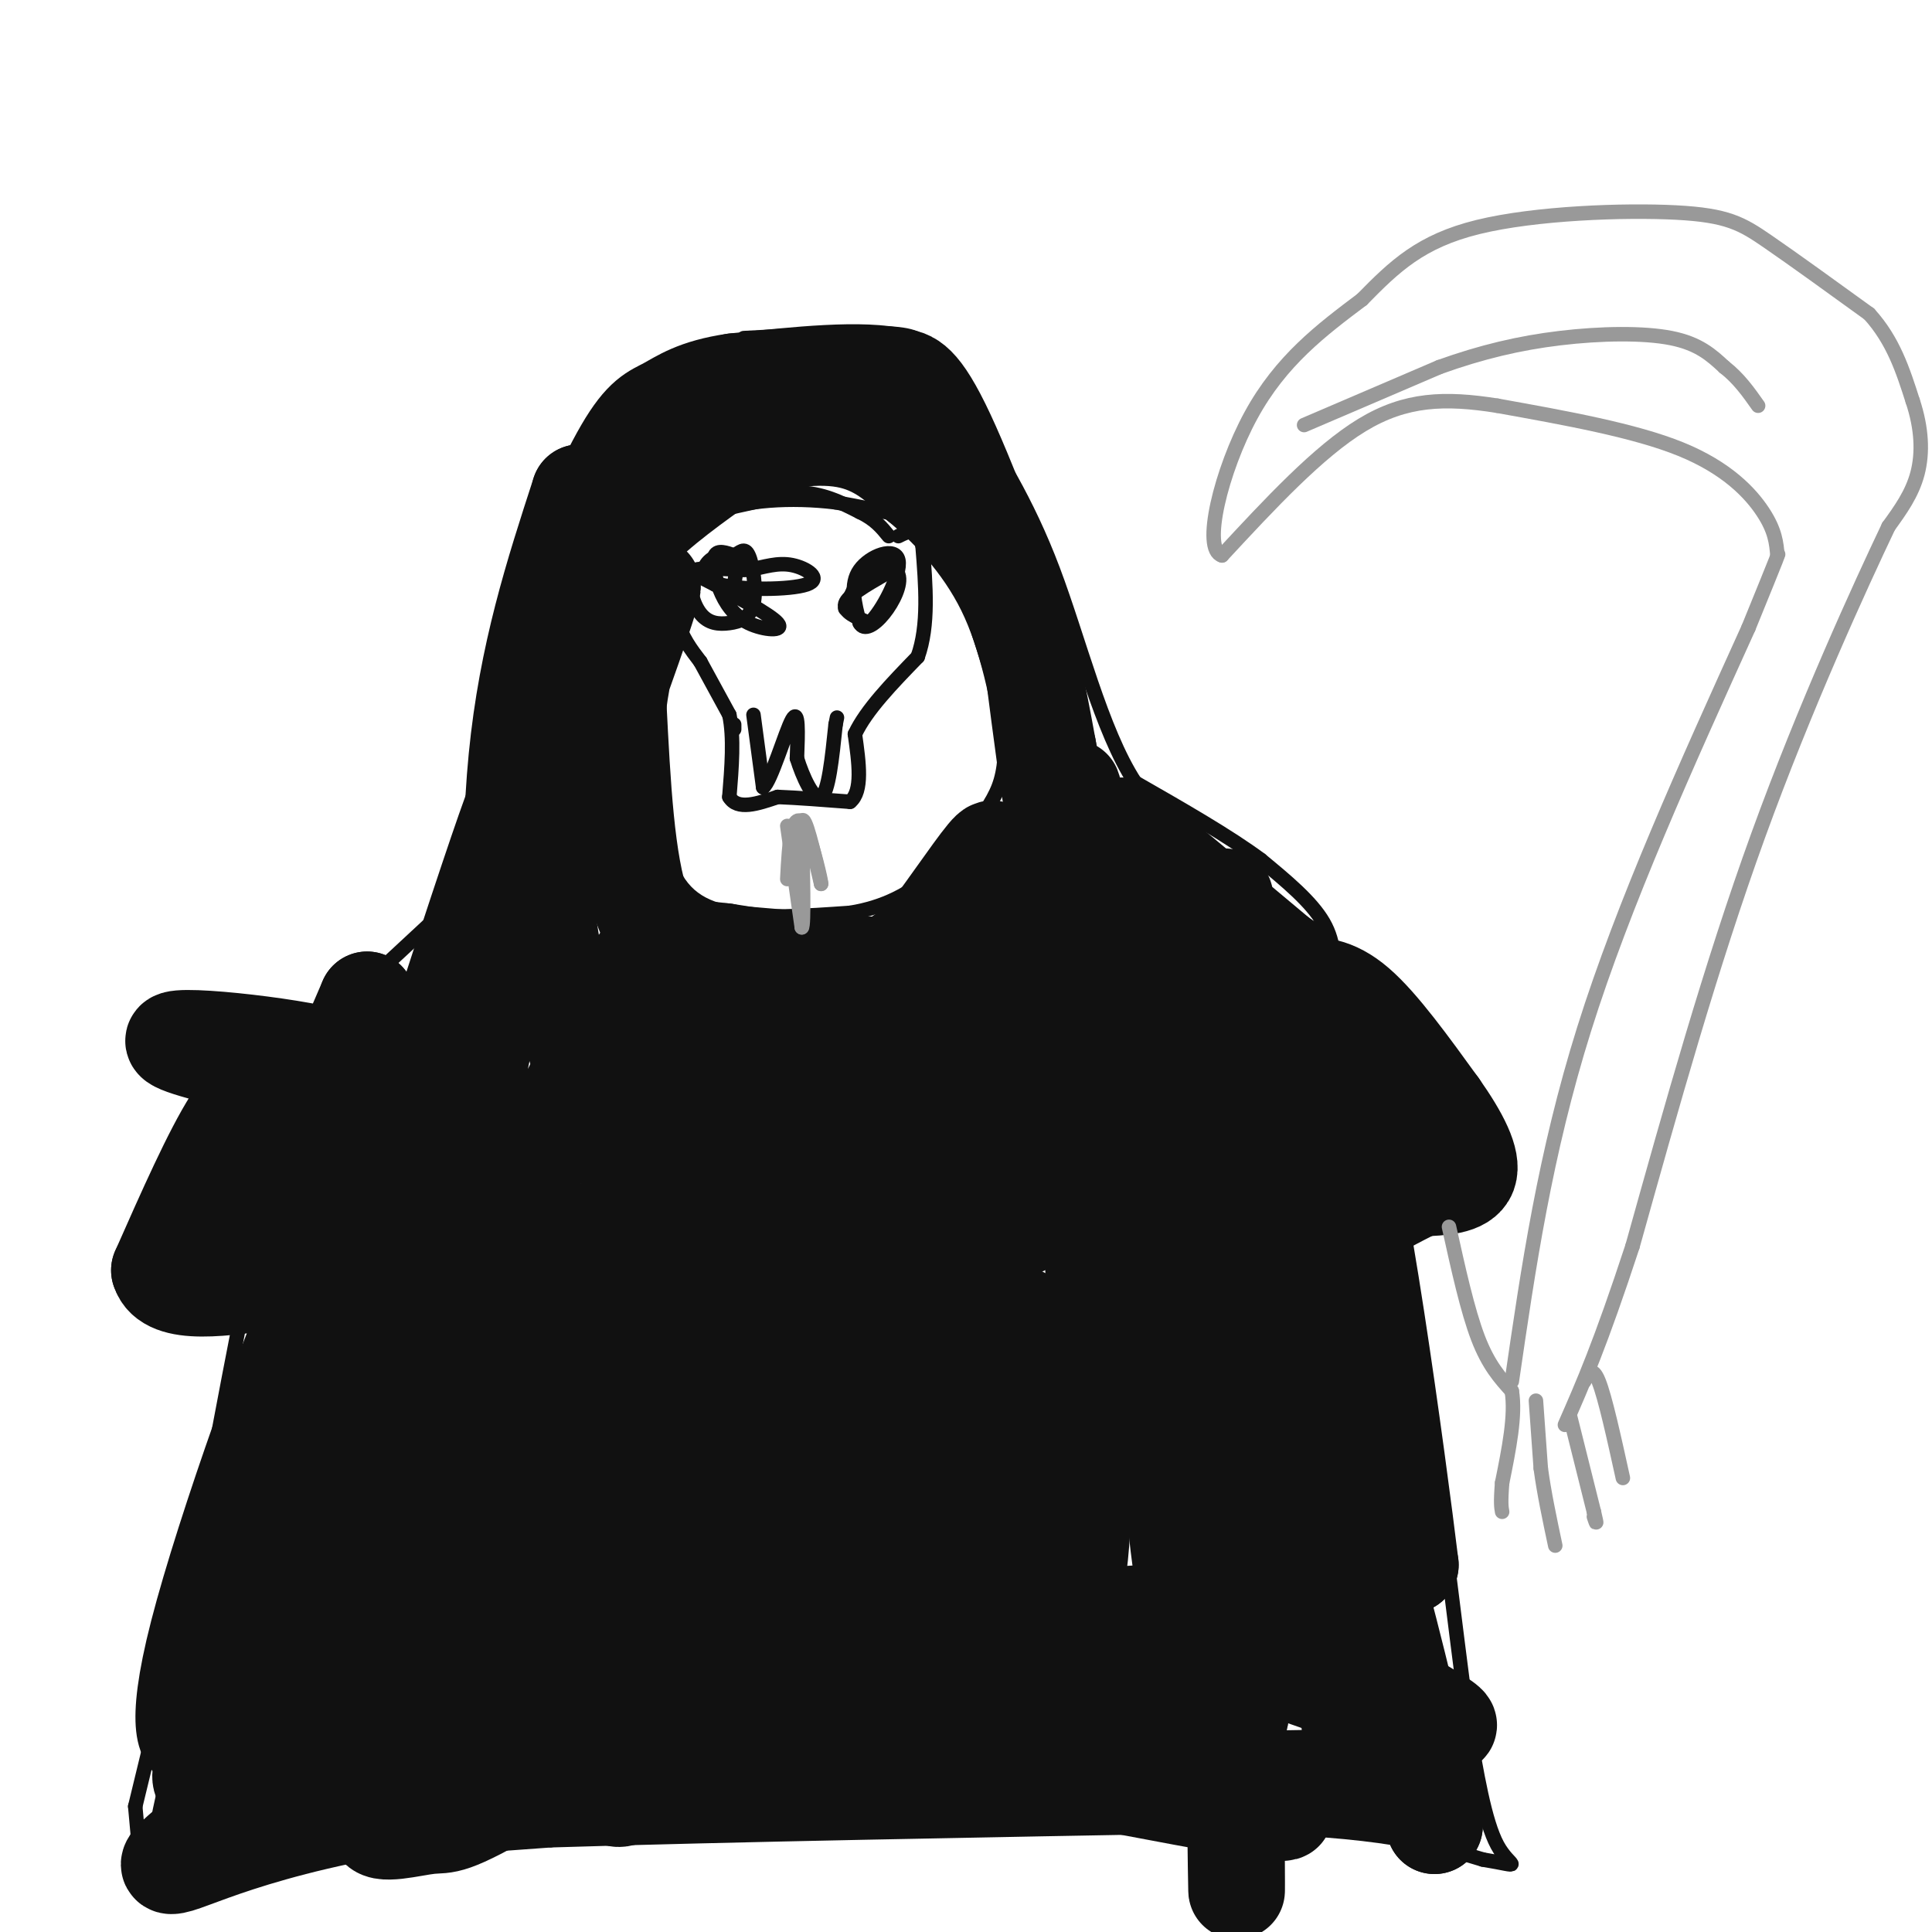 <svg viewBox='0 0 400 400' version='1.1' xmlns='http://www.w3.org/2000/svg' xmlns:xlink='http://www.w3.org/1999/xlink'><g fill='none' stroke='rgb(17,17,17)' stroke-width='3' stroke-linecap='round' stroke-linejoin='round'><path d='M157,74c0.000,0.000 -10.000,2.000 -10,2'/><path d='M147,76c-3.067,0.356 -5.733,0.244 -9,3c-3.267,2.756 -7.133,8.378 -11,14'/><path d='M127,93c-3.833,5.500 -7.917,12.250 -12,19'/><path d='M115,112c-3.500,7.167 -6.250,15.583 -9,24'/><path d='M106,136c-2.167,11.000 -3.083,26.500 -4,42'/><path d='M102,178c-1.167,7.667 -2.083,5.833 -3,4'/><path d='M99,182c0.000,0.000 -28.000,26.000 -28,26'/><path d='M71,208c-7.067,8.933 -10.733,18.267 -15,36c-4.267,17.733 -9.133,43.867 -14,70'/><path d='M42,314c-4.667,21.667 -9.333,40.833 -14,60'/><path d='M28,374c0.000,0.000 1.000,11.000 1,11'/><path d='M29,385c14.333,1.167 49.667,-1.417 85,-4'/><path d='M114,381c37.500,-1.167 88.750,-2.083 140,-3'/><path d='M254,378c32.167,0.667 42.583,3.833 53,7'/><path d='M307,385c9.178,1.533 5.622,1.867 3,-3c-2.622,-4.867 -4.311,-14.933 -6,-25'/><path d='M304,357c-2.667,-18.733 -6.333,-53.067 -11,-81c-4.667,-27.933 -10.333,-49.467 -16,-71'/><path d='M277,205c-2.833,-12.000 -1.917,-6.500 -1,-1'/><path d='M276,204c0.250,-4.333 0.500,-8.667 -2,-13c-2.500,-4.333 -7.750,-8.667 -13,-13'/><path d='M261,178c-6.500,-4.833 -16.250,-10.417 -26,-16'/><path d='M235,162c-7.022,-10.756 -11.578,-29.644 -17,-44c-5.422,-14.356 -11.711,-24.178 -18,-34'/><path d='M200,84c-4.405,-7.786 -6.417,-10.250 -8,-12c-1.583,-1.750 -2.738,-2.786 -9,-3c-6.262,-0.214 -17.631,0.393 -29,1'/><path d='M142,107c0.000,0.000 5.000,-1.000 5,-1'/><path d='M147,106c3.833,-0.833 10.917,-2.417 18,-4'/><path d='M165,102c5.167,0.000 9.083,2.000 13,4'/><path d='M178,106c3.167,1.500 4.583,3.250 6,5'/><path d='M142,106c0.000,0.000 -4.000,7.000 -4,7'/><path d='M138,113c-0.333,3.667 0.833,9.333 2,15'/><path d='M140,128c1.167,4.000 3.083,6.500 5,9'/><path d='M145,137c1.833,3.333 3.917,7.167 6,11'/><path d='M151,148c1.000,4.667 0.500,10.833 0,17'/><path d='M151,165c1.667,2.833 5.833,1.417 10,0'/><path d='M161,165c4.167,0.167 9.583,0.583 15,1'/><path d='M176,166c2.667,-2.167 1.833,-8.083 1,-14'/><path d='M177,152c2.333,-5.000 7.667,-10.500 13,-16'/><path d='M190,136c2.333,-6.500 1.667,-14.750 1,-23'/><path d='M191,113c-0.667,-4.167 -2.833,-3.083 -5,-2'/><path d='M154,118c-4.500,-0.250 -9.000,-0.500 -10,0c-1.000,0.500 1.500,1.750 4,3'/><path d='M148,121c3.838,2.192 11.432,6.173 13,8c1.568,1.827 -2.889,1.500 -6,0c-3.111,-1.500 -4.876,-4.173 -6,-7c-1.124,-2.827 -1.607,-5.808 -1,-7c0.607,-1.192 2.303,-0.596 4,0'/><path d='M152,115c1.179,-0.542 2.126,-1.897 3,0c0.874,1.897 1.676,7.047 1,10c-0.676,2.953 -2.831,3.709 -5,4c-2.169,0.291 -4.353,0.117 -6,-2c-1.647,-2.117 -2.756,-6.176 -1,-8c1.756,-1.824 6.378,-1.412 11,-1'/><path d='M155,118c3.279,-0.603 5.975,-1.612 9,-1c3.025,0.612 6.378,2.844 3,4c-3.378,1.156 -13.486,1.234 -18,0c-4.514,-1.234 -3.432,-3.781 -2,-5c1.432,-1.219 3.216,-1.109 5,-1'/><path d='M152,115c0.833,0.833 0.417,3.417 0,6'/><path d='M183,119c-3.750,2.167 -7.500,4.333 -8,6c-0.500,1.667 2.250,2.833 5,4'/><path d='M180,129c2.607,-2.310 6.625,-10.083 6,-13c-0.625,-2.917 -5.893,-0.976 -8,2c-2.107,2.976 -1.054,6.988 0,11'/><path d='M178,129c0.871,1.692 3.048,0.423 5,-2c1.952,-2.423 3.679,-5.998 3,-8c-0.679,-2.002 -3.766,-2.429 -6,-1c-2.234,1.429 -3.617,4.715 -5,8'/><path d='M156,148c0.000,0.000 2.000,15.000 2,15'/><path d='M158,163c1.600,-1.133 4.600,-11.467 6,-14c1.400,-2.533 1.200,2.733 1,8'/><path d='M165,157c1.133,3.689 3.467,8.911 5,8c1.533,-0.911 2.267,-7.956 3,-15'/><path d='M173,150c0.500,-2.500 0.250,-1.250 0,0'/><path d='M152,151c0.000,0.000 0.000,-1.000 0,-1'/><path d='M135,123c0.000,0.000 1.000,23.000 1,23'/><path d='M136,146c0.500,9.000 1.250,20.000 2,31'/><path d='M138,177c2.089,7.489 6.311,10.711 13,12c6.689,1.289 15.844,0.644 25,0'/><path d='M176,189c7.115,-1.139 12.402,-3.986 17,-8c4.598,-4.014 8.507,-9.196 11,-13c2.493,-3.804 3.569,-6.230 4,-11c0.431,-4.770 0.215,-11.885 0,-19'/><path d='M208,138c0.440,-5.702 1.542,-10.458 1,-15c-0.542,-4.542 -2.726,-8.869 -9,-12c-6.274,-3.131 -16.637,-5.065 -27,-7'/><path d='M173,104c-9.267,-1.133 -18.933,-0.467 -25,2c-6.067,2.467 -8.533,6.733 -11,11'/></g>
<g fill='none' stroke='rgb(17,17,17)' stroke-width='20' stroke-linecap='round' stroke-linejoin='round'><path d='M69,348c-2.600,-7.133 -5.200,-14.267 3,-42c8.200,-27.733 27.200,-76.067 25,-75c-2.200,1.067 -25.600,51.533 -49,102'/><path d='M48,333c-9.041,21.984 -7.145,25.944 -8,27c-0.855,1.056 -4.461,-0.793 1,-22c5.461,-21.207 19.989,-61.774 26,-74c6.011,-12.226 3.506,3.887 1,20'/><path d='M68,284c-4.260,21.260 -15.410,64.410 -22,85c-6.590,20.590 -8.620,18.620 4,-25c12.620,-43.620 39.892,-128.892 51,-162c11.108,-33.108 6.054,-14.054 1,5'/><path d='M102,187c1.454,-0.421 4.589,-3.973 0,20c-4.589,23.973 -16.904,75.471 -22,102c-5.096,26.529 -2.974,28.090 -2,24c0.974,-4.090 0.801,-13.832 12,-43c11.199,-29.168 33.771,-77.762 43,-92c9.229,-14.238 5.114,5.881 1,26'/><path d='M134,224c-4.627,32.704 -16.694,101.465 -21,124c-4.306,22.535 -0.850,-1.155 2,-15c2.850,-13.845 5.094,-17.845 14,-34c8.906,-16.155 24.475,-44.465 31,-57c6.525,-12.535 4.007,-9.296 3,0c-1.007,9.296 -0.504,24.648 0,40'/><path d='M163,282c-2.581,21.002 -9.032,53.506 -1,40c8.032,-13.506 30.547,-73.021 43,-110c12.453,-36.979 14.844,-51.423 17,-32c2.156,19.423 4.078,72.711 6,126'/><path d='M228,306c6.976,-8.500 21.417,-92.750 33,-103c11.583,-10.250 20.310,53.500 25,86c4.690,32.500 5.345,33.750 6,35'/><path d='M292,324c-2.393,-19.738 -11.375,-86.583 -15,-89c-3.625,-2.417 -1.893,59.595 0,93c1.893,33.405 3.946,38.202 6,43'/><path d='M283,371c0.578,1.311 -0.978,-16.911 1,-19c1.978,-2.089 7.489,11.956 13,26'/><path d='M297,378c-3.357,-18.655 -18.250,-78.292 -24,-88c-5.750,-9.708 -2.357,30.512 -2,45c0.357,14.488 -2.321,3.244 -5,-8'/><path d='M266,327c-3.169,-8.329 -8.592,-25.150 -11,-64c-2.408,-38.850 -1.802,-99.729 -1,-69c0.802,30.729 1.801,153.065 2,187c0.199,33.935 -0.400,-20.533 -1,-75'/><path d='M255,306c0.317,-20.299 1.610,-33.547 2,-30c0.390,3.547 -0.122,23.889 -1,33c-0.878,9.111 -2.121,6.991 -4,13c-1.879,6.009 -4.394,20.145 -7,5c-2.606,-15.145 -5.303,-59.573 -8,-104'/><path d='M237,223c-3.688,-9.128 -8.908,20.051 -11,48c-2.092,27.949 -1.056,54.667 -4,57c-2.944,2.333 -9.870,-19.718 -14,-42c-4.130,-22.282 -5.466,-44.795 -6,-53c-0.534,-8.205 -0.267,-2.103 0,4'/><path d='M202,237c-3.966,22.238 -13.880,75.835 -18,93c-4.120,17.165 -2.444,-2.100 0,-16c2.444,-13.900 5.658,-22.435 12,-38c6.342,-15.565 15.812,-38.162 19,-43c3.188,-4.838 0.094,8.081 -3,21'/><path d='M280,368c0.000,0.000 -176.000,3.000 -176,3'/><path d='M104,371c-42.686,4.238 -61.400,13.332 -67,15c-5.600,1.668 1.915,-4.089 7,-8c5.085,-3.911 7.738,-5.974 23,-8c15.262,-2.026 43.131,-4.013 71,-6'/><path d='M138,364c34.881,-2.381 86.583,-5.333 99,-7c12.417,-1.667 -14.452,-2.048 -31,-1c-16.548,1.048 -22.774,3.524 -29,6'/><path d='M177,362c-13.651,2.867 -33.280,7.033 -42,6c-8.720,-1.033 -6.533,-7.266 -4,-11c2.533,-3.734 5.411,-4.970 34,0c28.589,4.970 82.889,16.146 97,18c14.111,1.854 -11.968,-5.613 -31,-9c-19.032,-3.387 -31.016,-2.693 -43,-2'/><path d='M188,364c-10.032,-0.093 -13.612,0.676 -16,-1c-2.388,-1.676 -3.584,-5.795 -6,-8c-2.416,-2.205 -6.054,-2.494 4,-3c10.054,-0.506 33.798,-1.228 52,0c18.202,1.228 30.862,4.408 34,4c3.138,-0.408 -3.246,-4.402 -15,-6c-11.754,-1.598 -28.877,-0.799 -46,0'/><path d='M195,350c-6.862,-0.992 -1.015,-3.471 7,-6c8.015,-2.529 18.200,-5.109 23,-7c4.800,-1.891 4.214,-3.095 16,-3c11.786,0.095 35.942,1.487 27,2c-8.942,0.513 -50.984,0.147 -66,0c-15.016,-0.147 -3.008,-0.073 9,0'/><path d='M211,336c3.600,-1.149 8.099,-4.020 27,1c18.901,5.020 52.203,17.932 60,20c7.797,2.068 -9.910,-6.708 -17,-12c-7.090,-5.292 -3.563,-7.100 -27,-9c-23.437,-1.900 -73.839,-3.891 -92,-6c-18.161,-2.109 -4.082,-4.337 1,-6c5.082,-1.663 1.166,-2.761 8,-5c6.834,-2.239 24.417,-5.620 42,-9'/><path d='M213,310c-8.777,10.831 -51.721,42.409 -71,55c-19.279,12.591 -14.893,6.195 -13,2c1.893,-4.195 1.295,-6.188 4,-10c2.705,-3.813 8.715,-9.445 22,-16c13.285,-6.555 33.846,-14.034 42,-19c8.154,-4.966 3.901,-7.419 -13,1c-16.901,8.419 -46.451,27.709 -76,47'/><path d='M108,370c-15.245,8.893 -15.357,7.626 -19,8c-3.643,0.374 -10.818,2.390 -11,0c-0.182,-2.390 6.628,-9.185 10,-13c3.372,-3.815 3.306,-4.652 25,-17c21.694,-12.348 65.148,-36.209 82,-47c16.852,-10.791 7.100,-8.512 -11,0c-18.100,8.512 -44.550,23.256 -71,38'/><path d='M113,339c7.087,-10.662 60.305,-56.316 63,-60c2.695,-3.684 -45.134,34.600 -72,55c-26.866,20.400 -32.771,22.914 -41,27c-8.229,4.086 -18.783,9.745 -21,8c-2.217,-1.745 3.903,-10.893 5,-14c1.097,-3.107 -2.829,-0.173 11,-11c13.829,-10.827 45.415,-35.413 77,-60'/><path d='M135,284c15.826,-13.344 16.890,-16.704 1,-3c-15.890,13.704 -48.734,44.473 -61,54c-12.266,9.527 -3.952,-2.188 6,-12c9.952,-9.813 21.544,-17.723 33,-24c11.456,-6.277 22.777,-10.921 34,-15c11.223,-4.079 22.350,-7.594 15,-2c-7.350,5.594 -33.175,20.297 -59,35'/><path d='M104,317c-12.510,7.121 -14.284,7.422 -17,8c-2.716,0.578 -6.376,1.431 -8,-2c-1.624,-3.431 -1.214,-11.146 1,-18c2.214,-6.854 6.233,-12.848 12,-20c5.767,-7.152 13.284,-15.464 28,-22c14.716,-6.536 36.633,-11.296 43,-12c6.367,-0.704 -2.817,2.648 -12,6'/><path d='M147,260c-5.069,2.357 -10.137,4.715 -14,6c-3.863,1.285 -6.520,1.499 -5,-2c1.520,-3.499 7.217,-10.711 21,-20c13.783,-9.289 35.652,-20.654 34,-19c-1.652,1.654 -26.826,16.327 -52,31'/><path d='M131,256c-13.219,7.786 -20.265,11.750 -27,18c-6.735,6.250 -13.158,14.785 -15,16c-1.842,1.215 0.898,-4.891 11,-9c10.102,-4.109 27.566,-6.222 35,-7c7.434,-0.778 4.838,-0.222 2,2c-2.838,2.222 -5.919,6.111 -9,10'/><path d='M128,286c-5.338,4.466 -14.184,10.630 -22,15c-7.816,4.370 -14.601,6.945 -15,3c-0.399,-3.945 5.590,-14.410 13,-25c7.410,-10.590 16.243,-21.304 29,-32c12.757,-10.696 29.440,-21.372 41,-26c11.560,-4.628 17.997,-3.208 21,-2c3.003,1.208 2.572,2.202 -2,9c-4.572,6.798 -13.286,19.399 -22,32'/><path d='M171,260c-5.340,9.155 -7.689,16.041 -8,11c-0.311,-5.041 1.416,-22.011 5,-36c3.584,-13.989 9.024,-24.997 13,-31c3.976,-6.003 6.488,-7.002 9,-8'/><path d='M190,196c4.511,-5.644 11.289,-15.756 14,-19c2.711,-3.244 1.356,0.378 0,4'/><path d='M204,181c-1.200,5.156 -4.200,16.044 -12,21c-7.800,4.956 -20.400,3.978 -33,3'/><path d='M159,205c-7.333,-0.167 -9.167,-2.083 -13,-4c-3.833,-1.917 -9.667,-3.833 -13,-13c-3.333,-9.167 -4.167,-25.583 -5,-42'/><path d='M128,146c1.578,-14.133 8.022,-28.467 7,-24c-1.022,4.467 -9.511,27.733 -18,51'/><path d='M117,173c-4.607,18.190 -7.125,38.167 -9,35c-1.875,-3.167 -3.107,-29.476 -1,-51c2.107,-21.524 7.554,-38.262 13,-55'/><path d='M120,102c-0.022,2.467 -6.578,36.133 -8,46c-1.422,9.867 2.289,-4.067 6,-18'/><path d='M118,130c2.933,-6.311 7.267,-13.089 13,-19c5.733,-5.911 12.867,-10.956 20,-16'/><path d='M151,95c7.778,-3.778 17.222,-5.222 24,-4c6.778,1.222 10.889,5.111 15,9'/><path d='M190,100c5.933,4.822 13.267,12.378 18,22c4.733,9.622 6.867,21.311 9,33'/><path d='M217,155c1.800,9.044 1.800,15.156 1,12c-0.800,-3.156 -2.400,-15.578 -4,-28'/><path d='M214,139c-4.178,-14.711 -12.622,-37.489 -18,-49c-5.378,-11.511 -7.689,-11.756 -10,-12'/><path d='M186,78c-7.333,-1.833 -20.667,-0.417 -34,1'/><path d='M152,79c-8.083,1.155 -11.292,3.542 -14,5c-2.708,1.458 -4.917,1.988 -9,9c-4.083,7.012 -10.042,20.506 -16,34'/><path d='M113,127c-3.053,11.904 -2.684,24.665 -2,37c0.684,12.335 1.684,24.244 4,36c2.316,11.756 5.947,23.359 9,30c3.053,6.641 5.526,8.321 8,10'/><path d='M132,240c6.488,-3.940 18.708,-18.792 24,-25c5.292,-6.208 3.655,-3.774 0,-3c-3.655,0.774 -9.327,-0.113 -15,-1'/><path d='M141,211c5.286,-1.607 26.000,-5.125 35,-7c9.000,-1.875 6.286,-2.107 0,-3c-6.286,-0.893 -16.143,-2.446 -26,-4'/><path d='M150,197c-6.311,-0.756 -9.089,-0.644 -3,0c6.089,0.644 21.044,1.822 36,3'/><path d='M183,200c8.249,0.707 10.871,0.973 15,0c4.129,-0.973 9.766,-3.185 15,-6c5.234,-2.815 10.067,-6.233 12,-9c1.933,-2.767 0.967,-4.884 0,-7'/><path d='M225,178c-0.774,-5.286 -2.708,-15.000 -3,-15c-0.292,0.000 1.060,9.714 3,15c1.940,5.286 4.470,6.143 7,7'/><path d='M232,185c3.798,3.702 9.792,9.458 13,10c3.208,0.542 3.631,-4.131 1,-9c-2.631,-4.869 -8.315,-9.935 -14,-15'/><path d='M232,171c3.167,2.000 18.083,14.500 33,27'/><path d='M265,198c4.822,3.444 0.378,-1.444 -9,1c-9.378,2.444 -23.689,12.222 -38,22'/><path d='M218,221c-4.953,0.992 1.665,-7.527 6,-11c4.335,-3.473 6.389,-1.900 9,-1c2.611,0.900 5.780,1.127 4,5c-1.780,3.873 -8.509,11.392 -8,14c0.509,2.608 8.254,0.304 16,-2'/><path d='M245,226c6.486,-2.814 14.702,-8.848 17,0c2.298,8.848 -1.322,32.578 2,50c3.322,17.422 13.587,28.537 -8,19c-21.587,-9.537 -75.025,-39.725 -102,-53c-26.975,-13.275 -27.488,-9.638 -28,-6'/><path d='M126,236c-25.452,-5.190 -75.083,-15.167 -87,-19c-11.917,-3.833 13.881,-1.524 26,1c12.119,2.524 10.560,5.262 9,8'/><path d='M74,226c1.655,2.762 1.292,5.667 -2,12c-3.292,6.333 -9.512,16.095 -12,18c-2.488,1.905 -1.244,-4.048 0,-10'/><path d='M60,246c2.667,-8.167 9.333,-23.583 16,-39'/><path d='M76,207c-0.667,3.167 -10.333,30.583 -20,58'/><path d='M56,265c-2.500,3.333 1.250,-17.333 5,-38'/><path d='M61,227c0.556,-6.933 -0.556,-5.267 -3,-3c-2.444,2.267 -6.222,5.133 -10,8'/><path d='M48,232c-4.167,6.500 -9.583,18.750 -15,31'/><path d='M33,263c1.667,5.500 13.333,3.750 25,2'/><path d='M269,204c3.583,-0.083 7.167,-0.167 12,4c4.833,4.167 10.917,12.583 17,21'/><path d='M298,229c4.422,6.244 6.978,11.356 6,14c-0.978,2.644 -5.489,2.822 -10,3'/><path d='M294,246c-4.667,2.156 -11.333,6.044 -14,7c-2.667,0.956 -1.333,-1.022 0,-3'/><path d='M286,236c0.000,0.000 -2.000,-7.000 -2,-7'/><path d='M284,229c-0.333,-0.833 -0.167,0.583 0,2'/></g>
<g fill='none' stroke='rgb(153,153,153)' stroke-width='3' stroke-linecap='round' stroke-linejoin='round'><path d='M300,254c1.917,8.667 3.833,17.333 6,23c2.167,5.667 4.583,8.333 7,11'/><path d='M313,288c0.833,5.000 -0.583,12.000 -2,19'/><path d='M311,307c-0.333,4.167 -0.167,5.083 0,6'/><path d='M318,290c0.000,0.000 1.000,14.000 1,14'/><path d='M319,304c0.667,5.000 1.833,10.500 3,16'/><path d='M325,293c0.000,0.000 5.000,20.000 5,20'/><path d='M330,313c0.833,3.500 0.417,2.250 0,1'/><path d='M328,286c0.833,-1.667 1.667,-3.333 3,0c1.333,3.333 3.167,11.667 5,20'/><path d='M313,286c3.417,-23.500 6.833,-47.000 15,-73c8.167,-26.000 21.083,-54.500 34,-83'/><path d='M362,130c6.667,-16.333 6.333,-15.667 6,-15'/><path d='M368,115c-0.222,-2.556 -0.444,-5.111 -3,-9c-2.556,-3.889 -7.444,-9.111 -17,-13c-9.556,-3.889 -23.778,-6.444 -38,-9'/><path d='M310,84c-10.844,-1.711 -18.956,-1.489 -28,4c-9.044,5.489 -19.022,16.244 -29,27'/><path d='M253,115c-4.200,-1.178 -0.200,-17.622 6,-29c6.200,-11.378 14.600,-17.689 23,-24'/><path d='M282,62c6.745,-6.880 12.107,-12.081 24,-15c11.893,-2.919 30.317,-3.555 41,-3c10.683,0.555 13.624,2.301 19,6c5.376,3.699 13.188,9.349 21,15'/><path d='M387,65c5.000,5.500 7.000,11.750 9,18'/><path d='M396,83c1.889,5.644 2.111,10.756 1,15c-1.111,4.244 -3.556,7.622 -6,11'/><path d='M391,109c-5.778,12.156 -17.222,37.044 -27,64c-9.778,26.956 -17.889,55.978 -26,85'/><path d='M338,258c-6.667,20.333 -10.333,28.667 -14,37'/><path d='M270,88c0.000,0.000 28.000,-12.000 28,-12'/><path d='M298,76c8.750,-3.143 16.625,-5.000 25,-6c8.375,-1.000 17.250,-1.143 23,0c5.750,1.143 8.375,3.571 11,6'/><path d='M357,76c3.000,2.333 5.000,5.167 7,8'/><path d='M163,171c0.000,0.000 3.000,21.000 3,21'/><path d='M166,192c0.500,-0.167 0.250,-11.083 0,-22'/><path d='M166,170c0.667,-1.500 2.333,5.750 4,13'/><path d='M170,183c0.107,-0.357 -1.625,-7.750 -3,-11c-1.375,-3.250 -2.393,-2.357 -3,0c-0.607,2.357 -0.804,6.179 -1,10'/></g>
</svg>